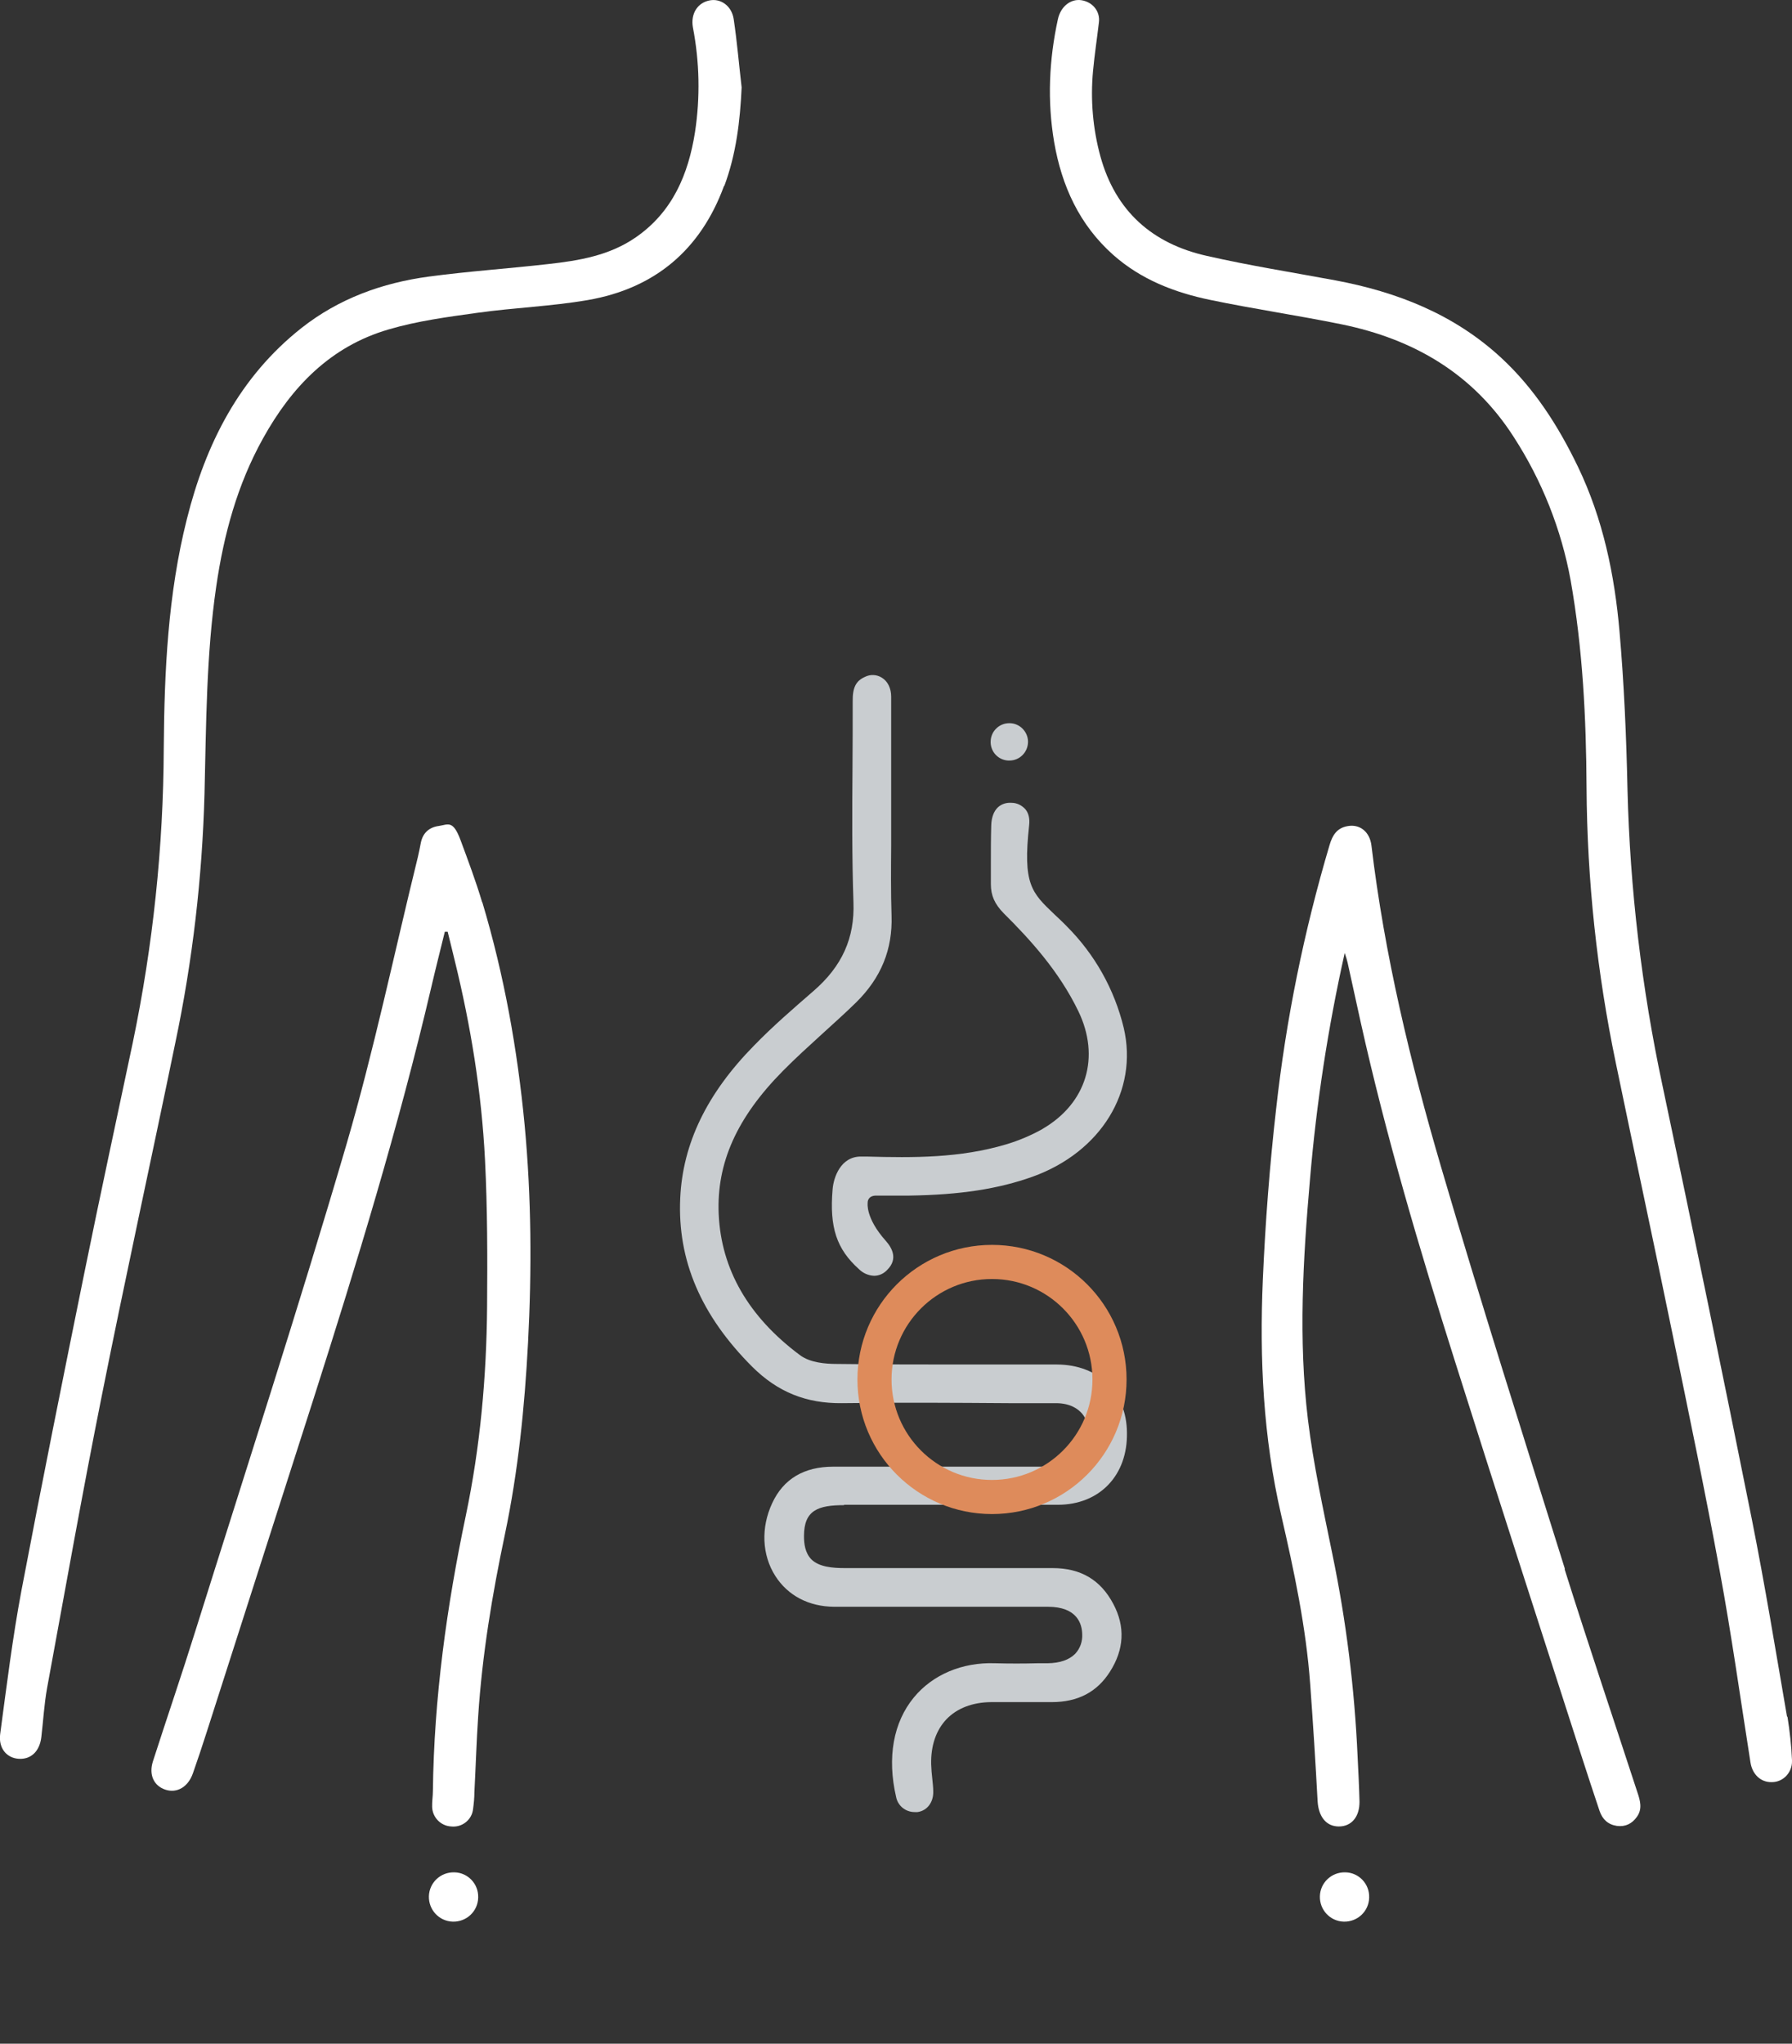 <svg data-name="Ebene 1" xmlns="http://www.w3.org/2000/svg" viewBox="0 0 945.5 1078.1"><rect x="0" y="0" width="945.5" height="1078.1" fill="#333333" stroke="none"/><g data-name="Gruppe 511"><path data-name="Pfad 683" d="M445.3 793.8H558.1c10.9 0 20.2-3.8 26.7-10.6s10-16.3 9.8-27.5c-.2-21.3-15-35.8-36.9-35.9h-45.9c-23 0-46.9 0-70.3-.3-5.8 0-14.1-.6-19.5-4.7-27.1-20.2-41.5-45.2-42.8-74.3-1.2-27 9.6-51 33.8-75.5 6.7-6.8 13.9-13.3 20.8-19.6 5.9-5.4 12.1-10.9 17.9-16.6 13.2-13 19.3-28 18.7-45.8-.4-12.4-.3-24.9-.2-37v-78.5c0-4.4-1.8-8.1-4.9-10-2.7-1.7-6.1-1.9-9-.4-4.7 2.1-6.5 5.6-6.4 12.9 0 11.4 0 23-.1 34.3v.3c-.2 23.4-.3 47.6.5 71.4.7 18.8-6 33.7-21 46.7-10.6 9.2-21.5 18.6-31.4 28.8-24.9 25.3-37.7 51.7-39 80.6-1.5 32.8 11 61.9 38 88.9 13.4 13.3 28.4 19.4 47.4 19.2 29.4-.4 59.1-.2 87.8 0h25c7.7 0 11.8 3.1 13.9 5.6s4.4 7.2 3 14.8c-1.6 8.8-7.5 13.1-18.2 13.1H439.6c-15.4 0-26.3 6.5-32.2 19.3-6 12.9-5.4 27.3 1.7 38.4 6.6 10.3 17.6 16.1 31 16.2h112.8c15.5 0 18 9.1 18.1 14.5.2 3.8-1.1 7.5-3.7 10.3-3.2 3.2-8 4.9-14.5 5h-5.2c-7.4.2-15.1.2-22.7 0-17.2-.6-32.8 6-42.7 18-10.9 13.2-14.2 31.8-9.4 52.5.9 4.7 5 8 9.8 8h1.5c5.1-.7 8.5-5.2 8.3-11 0-2.1-.3-4.3-.5-6.5-.3-2.5-.5-5.1-.6-7.8-.2-9.8 2.6-17.9 8.1-23.7 5.6-5.8 13.7-8.9 23.5-9h32c13.8 0 23.9-5.3 30.7-16 7.5-11.7 8.2-23.8 1.8-35.8-6.7-12.7-17.2-18.9-32-18.9H446c-6.9 0-13.8-.6-17.9-4.6-3.4-3.5-3.9-8.4-3.9-12.3 0-13.7 7.5-16.3 21.2-16.3" fill="#c9cdd0"/><path data-name="Pfad 684" d="M550 595.6c-6.1 3.4-12.5 6.1-19.2 8.1-24.2 7.2-48.6 7.1-73.7 6.4h-2.9c-10.6 0-14.4 10.9-14.9 17.3-1.7 20.1 2.1 31.5 13.9 42.1 2.1 2.1 5 3.4 8 3.5 2.7 0 5.2-1.2 7-3.2 5.6-5.6 2.6-11.4-.9-15.3-10.7-12-9.5-19.8-9.5-19.9v-.3c0-.6.3-3.5 4.3-3.6h17.7c26.9-.4 46.9-3.5 65.1-10 36-13 55.8-45.2 48-78.5-4.9-20.3-15.3-38.8-30-53.5-2.3-2.4-4.5-4.4-6.5-6.3-12.2-11.6-16.8-16-13.4-47.1.4-3.5-.3-6.3-1.9-8.3-1.9-2.2-4.6-3.5-7.4-3.5-2.6-.2-5.2.6-7.1 2.3-2.2 2-3.5 5.4-3.6 9.6-.2 6.6-.2 13.4-.2 20v11c0 6 2 10.5 6.8 15.4 13.7 13.6 29.1 30.4 39.3 51.5 11.8 24.3 4.4 48.7-18.8 62.2" fill="#c9cdd0"/><path data-name="Pfad 685" d="M709.8 987.7c-7.2-.2-13.2 5.4-13.4 12.6-.2 7.2 5.4 13.2 12.6 13.4 7.2.2 13.2-5.4 13.4-12.6v-.2c.2-7.1-5.4-13-12.4-13.2h-.2" fill="#fff"/><path data-name="Pfad 686" d="M239.7 987.7c-7.2-.2-13.2 5.4-13.4 12.6-.2 7.2 5.4 13.2 12.6 13.4 7.2.2 13.2-5.4 13.4-12.6v-.2c.2-7.1-5.4-13-12.4-13.2h-.2" fill="#fff"/><path data-name="Pfad 687" d="M532.6 401.2c5.5 0 9.8-4.5 9.8-9.9s-4.5-9.9-9.9-9.8c-5.3 0-9.6 4.2-9.8 9.4-.3 5.4 3.8 10 9.2 10.3h.7" fill="#c9cdd0"/><path data-name="Pfad 688" d="M942.9 905.7c-6-34.8-11.7-69.7-18.6-104.3-15.3-76.3-31-152.5-47.1-228.6-11-51.4-17.2-103.8-18.5-156.4-.6-27.8-1.8-55.6-4.2-83.2-2.6-30-8.7-59.4-21.9-86.9-10.4-21.6-23.1-41.5-40.8-57.8-24.8-22.8-54.7-34.5-87.2-40.6-22.6-4.2-45.4-7.8-67.8-12.9-28.7-6.4-48.2-23.5-56.2-52.5-4-14.6-5.3-29.9-3.9-45 .8-8.6 2.1-17.1 3.1-25.6.8-5.9-3.3-10.9-9.3-11.8-5.6-.8-10.8 3.3-12.3 9.9-4.7 21.5-5.7 43.2-2 65 4 23.1 13.3 43.6 31.2 59.5 14.7 13 32.3 19.8 51.1 23.7 23 4.8 46.4 8.2 69.4 12.9 38.1 7.8 69.5 26.1 90.9 59.6 14.8 22.9 25 48.6 29.9 75.4 6.4 36.2 8.2 72.6 8.4 109.3.3 48.9 5.5 97.7 15.5 145.6 9.9 47.8 20.2 95.6 30 143.4 8.5 41.5 17.2 82.9 24.8 124.5 6.2 33.5 10.9 67.3 16.2 100.9 1 6.2 5.4 10.5 11.3 10.3 6 0 10.7-5.1 10.6-11.1v-.4c-.3-7.7-1.2-15.4-2.4-23.1" fill="#fff"/><path data-name="Pfad 689" d="M382.2 98c6.2-16.7 8.3-34.1 9.1-51.9-1.4-12-2.4-24.1-4.2-36.1C386 3 380.2-.9 374.5.2c-6.5 1.2-10.2 7.1-8.9 14.3 3.5 18.2 3.9 36.8 1.1 55.2-3.5 22.2-11.8 42-31.1 55.4-13.9 9.7-30.1 12.4-46.4 14.2-21 2.4-42 3.8-62.9 6.6-24.6 3.3-47.5 11.6-67.2 27.1-32.8 25.9-50.6 61.2-60.5 100.8-10 39.6-11.9 80.3-12.2 121-.2 52.1-5.7 104-16.3 155-8.5 40.2-17.2 80.4-25.4 120.7C33.3 726.6 22 782.8 11.3 839.1c-4.7 25-7.8 50.3-11.2 75.6-1 7.5 3.4 12.7 9.8 13.1 6.4.4 11-3.9 11.9-11.4 1-8.5 1.5-17.2 3-25.7 9.5-51.5 18.6-103 28.9-154.4 12.4-62.2 26-124.1 38.8-186.2 9.1-43.2 14.2-87.2 15.4-131.3.9-36.6.9-73.2 6.2-109.5 4-27.4 11.1-53.6 24.6-77.9 15.1-27.3 35.7-48.7 66.3-57.6 15.2-4.5 31.2-6.6 47-8.8 19.3-2.7 38.9-3.4 58.1-6.7 35.3-6.1 59.5-26.4 71.9-60.2" fill="#fff"/><path data-name="Pfad 690" d="M825.7 827.7c-22.1-70.5-44.5-141-65.3-211.9-16.3-55.6-29.9-112-36.8-169.8-.9-7.3-6.2-11.4-12.6-10.2-5.7 1-8 4.9-9.5 10-13.5 45.5-23 92.1-28.2 139.3-3.4 29.8-5.7 59.9-7 89.9-1.8 41.8.2 83.3 9.7 124.3 6.8 29.5 13.1 59 15.3 89.3 1.5 20.5 2.8 41.1 3.9 61.6.5 8.2 4.6 13.3 11.2 13.3s11-5 10.9-13.2c-.2-7.9-.6-15.8-1-23.7-1.6-35.8-6-71.5-13.3-106.7-4.8-23.6-10-47.2-12.9-71-5.1-42.3-2.6-84.8 1.1-127 3.4-40.1 9.5-79.9 18.3-119.2.8 2.4 1.2 3.7 1.5 5 2.3 10.5 4.6 20.9 6.9 31.4 13.5 60.6 31.1 120 49.8 179.1 21.9 69.3 44.3 138.5 66.6 207.7 3.2 9.9 6.4 19.7 9.7 29.5 1.5 4.3 4.4 7.1 9.1 7.8 4.5.6 8-1.2 10.5-4.7 3.1-4.2 1.8-8.7.3-13.1-12.8-39.2-26-78.3-38.4-117.7" fill="#fff"/><path data-name="Pfad 691" d="M254.4 476c-3.3-11.1-7.4-22-11.4-32.8s-6.6-8.2-11.4-7.5c-5.3.7-8.6 3.8-9.6 9.1-.5 2.4-.9 4.8-1.5 7.2-12.5 50.8-23.2 102.2-37.9 152.4-25.1 85.6-52.7 170.5-79.4 255.6-7.2 23.1-15.1 46.1-22.5 69.1-2.3 7.2.5 13 6.6 15 6.2 2 12-1.5 14.5-8.7 2.5-7.1 4.9-14.3 7.2-21.5 18.8-58.5 37.5-117.1 56.3-175.6 22.9-71.8 45-143.8 62.2-217.3 2.3-9.9 4.8-19.7 7.2-29.5h1.5c1.2 5 2.5 10 3.7 15.1 8.5 34.6 14.2 69.6 16 105.2 1.3 25.8 1.3 51.7 1.1 77.5-.3 37-3.6 73.8-11.2 110.1-10.1 48-16.8 96.3-17.4 145.4 0 2.8-.5 5.6-.4 8.4.2 5.5 4.5 10 10.1 10.3 5.7.6 10.9-3.5 11.5-9.2.4-3 .7-5.9.7-8.9.7-13.3 1.1-26.7 2-40.1 2.1-32.3 7.4-64.2 14.1-95.9 7-33.3 10.4-67 12.2-101 2-38.4 1.8-76.7-1.8-115-3.8-39.8-10.8-79-22.3-117.4" fill="#fff"/></g><circle cx="523.4" cy="727.7" r="62" fill="none" stroke="#de8b5b" stroke-miterlimit="10" stroke-width="18"/></svg>